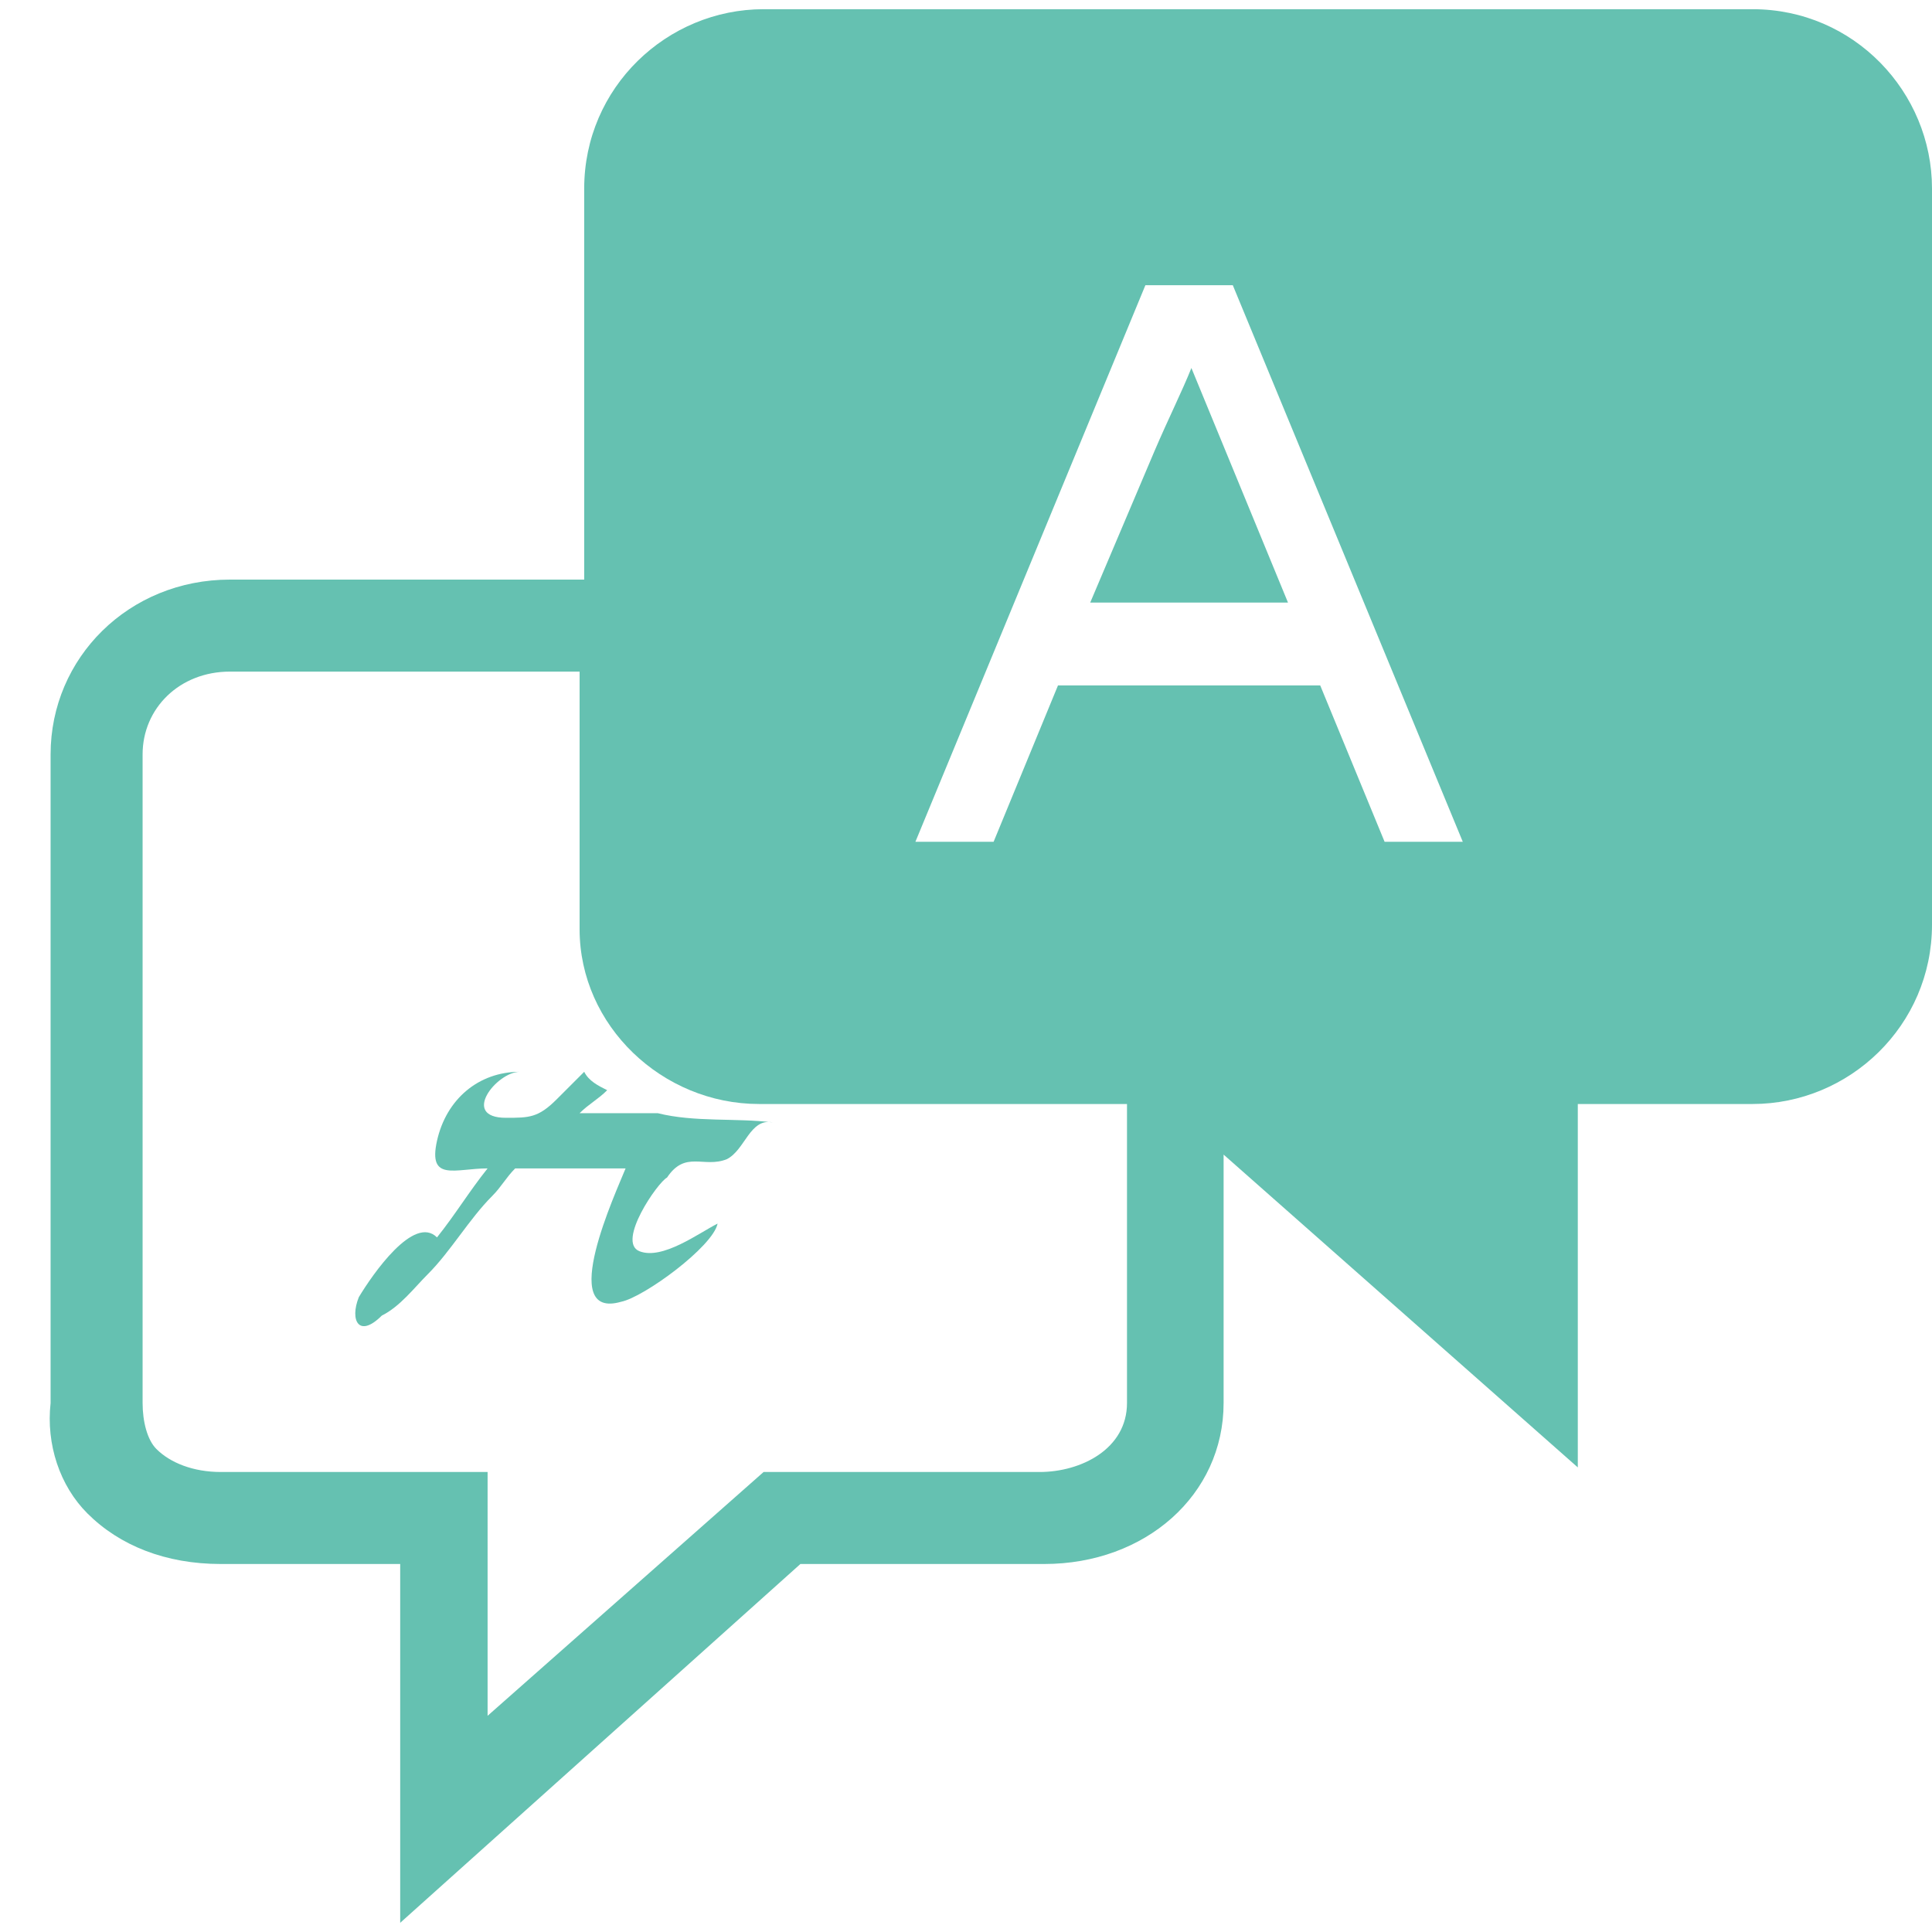<?xml version="1.0" encoding="utf-8"?>
<!-- Generator: Adobe Illustrator 25.2.0, SVG Export Plug-In . SVG Version: 6.00 Build 0)  -->
<svg version="1.1" id="Layer_1" xmlns="http://www.w3.org/2000/svg" xmlns:xlink="http://www.w3.org/1999/xlink" x="0px" y="0px"
	 viewBox="0 0 42 42" style="enable-background:new 0 0 42 42;" xml:space="preserve">
<style type="text/css">
	.st0{fill:#65C1B1;}
</style>
<g>
	<path class="st0" d="M38.1,0.2H16.6c-2.1,0-3.9,1.7-3.9,3.9v8.5H5c-2.2,0-3.9,1.7-3.9,3.8v14.1c-0.1,0.9,0.2,1.8,0.8,2.4
		C2.6,33.6,3.6,34,4.8,34h3.9v7.8l8.7-7.8h5.3c2.2,0,3.9-1.5,3.9-3.5v-5.4l7.7,6.8V24h3.8c2.1,0,3.9-1.7,3.9-3.9v-16
		C42,2,40.3,0.2,38.1,0.2z M24.5,30.5c0,1-1,1.5-1.9,1.5h-6l-6,5.3V32H4.8c-0.6,0-1.1-0.2-1.4-0.5c-0.2-0.2-0.3-0.6-0.3-1V16.4
		c0-1,0.8-1.8,1.9-1.8h7.6v5.6c0,2.1,1.8,3.8,3.9,3.8h8C24.5,24,24.5,30.5,24.5,30.5z M30.1,18.3l-1.4-3.4H23l-1.4,3.4h-1.7l5-12.1
		h1.9l5,12.1C31.8,18.3,30.1,18.3,30.1,18.3z M25.9,8c-0.2,0.5-0.5,1.1-0.8,1.8l-1.4,3.3H28l-1.4-3.4C26.6,9.7,25.9,8,25.9,8z"/>
</g>
<path class="st0" d="M14.3,24.2c-0.6,0-1.1,0-1.7,0c0.2-0.2,0.4-0.3,0.6-0.5c-0.2-0.1-0.4-0.2-0.5-0.4c-0.2,0.2-0.4,0.4-0.6,0.6
	c-0.4,0.4-0.6,0.4-1.1,0.4c-1,0-0.2-1,0.3-1c-0.9,0-1.6,0.6-1.8,1.5c-0.2,0.9,0.4,0.6,1.1,0.6c-0.4,0.5-0.7,1-1.1,1.5
	c-0.5-0.5-1.4,0.8-1.7,1.3c-0.2,0.5,0,0.9,0.5,0.4c0.4-0.2,0.7-0.6,1-0.9c0.5-0.5,0.9-1.2,1.4-1.7c0.2-0.2,0.3-0.4,0.5-0.6
	c0.3,0,0.6,0,0.9,0c0.5,0,1,0,1.5,0c-0.2,0.5-1.5,3.3-0.1,2.9c0.5-0.1,2-1.2,2.1-1.7c-0.4,0.2-1.2,0.8-1.7,0.6
	c-0.5-0.2,0.4-1.5,0.6-1.6c0.4-0.6,0.8-0.2,1.3-0.4c0.4-0.2,0.5-0.9,1-0.8C16,24.3,15.1,24.4,14.3,24.2
	C14.3,24.2,14.7,24.3,14.3,24.2L14.3,24.2z"/>
</svg>
